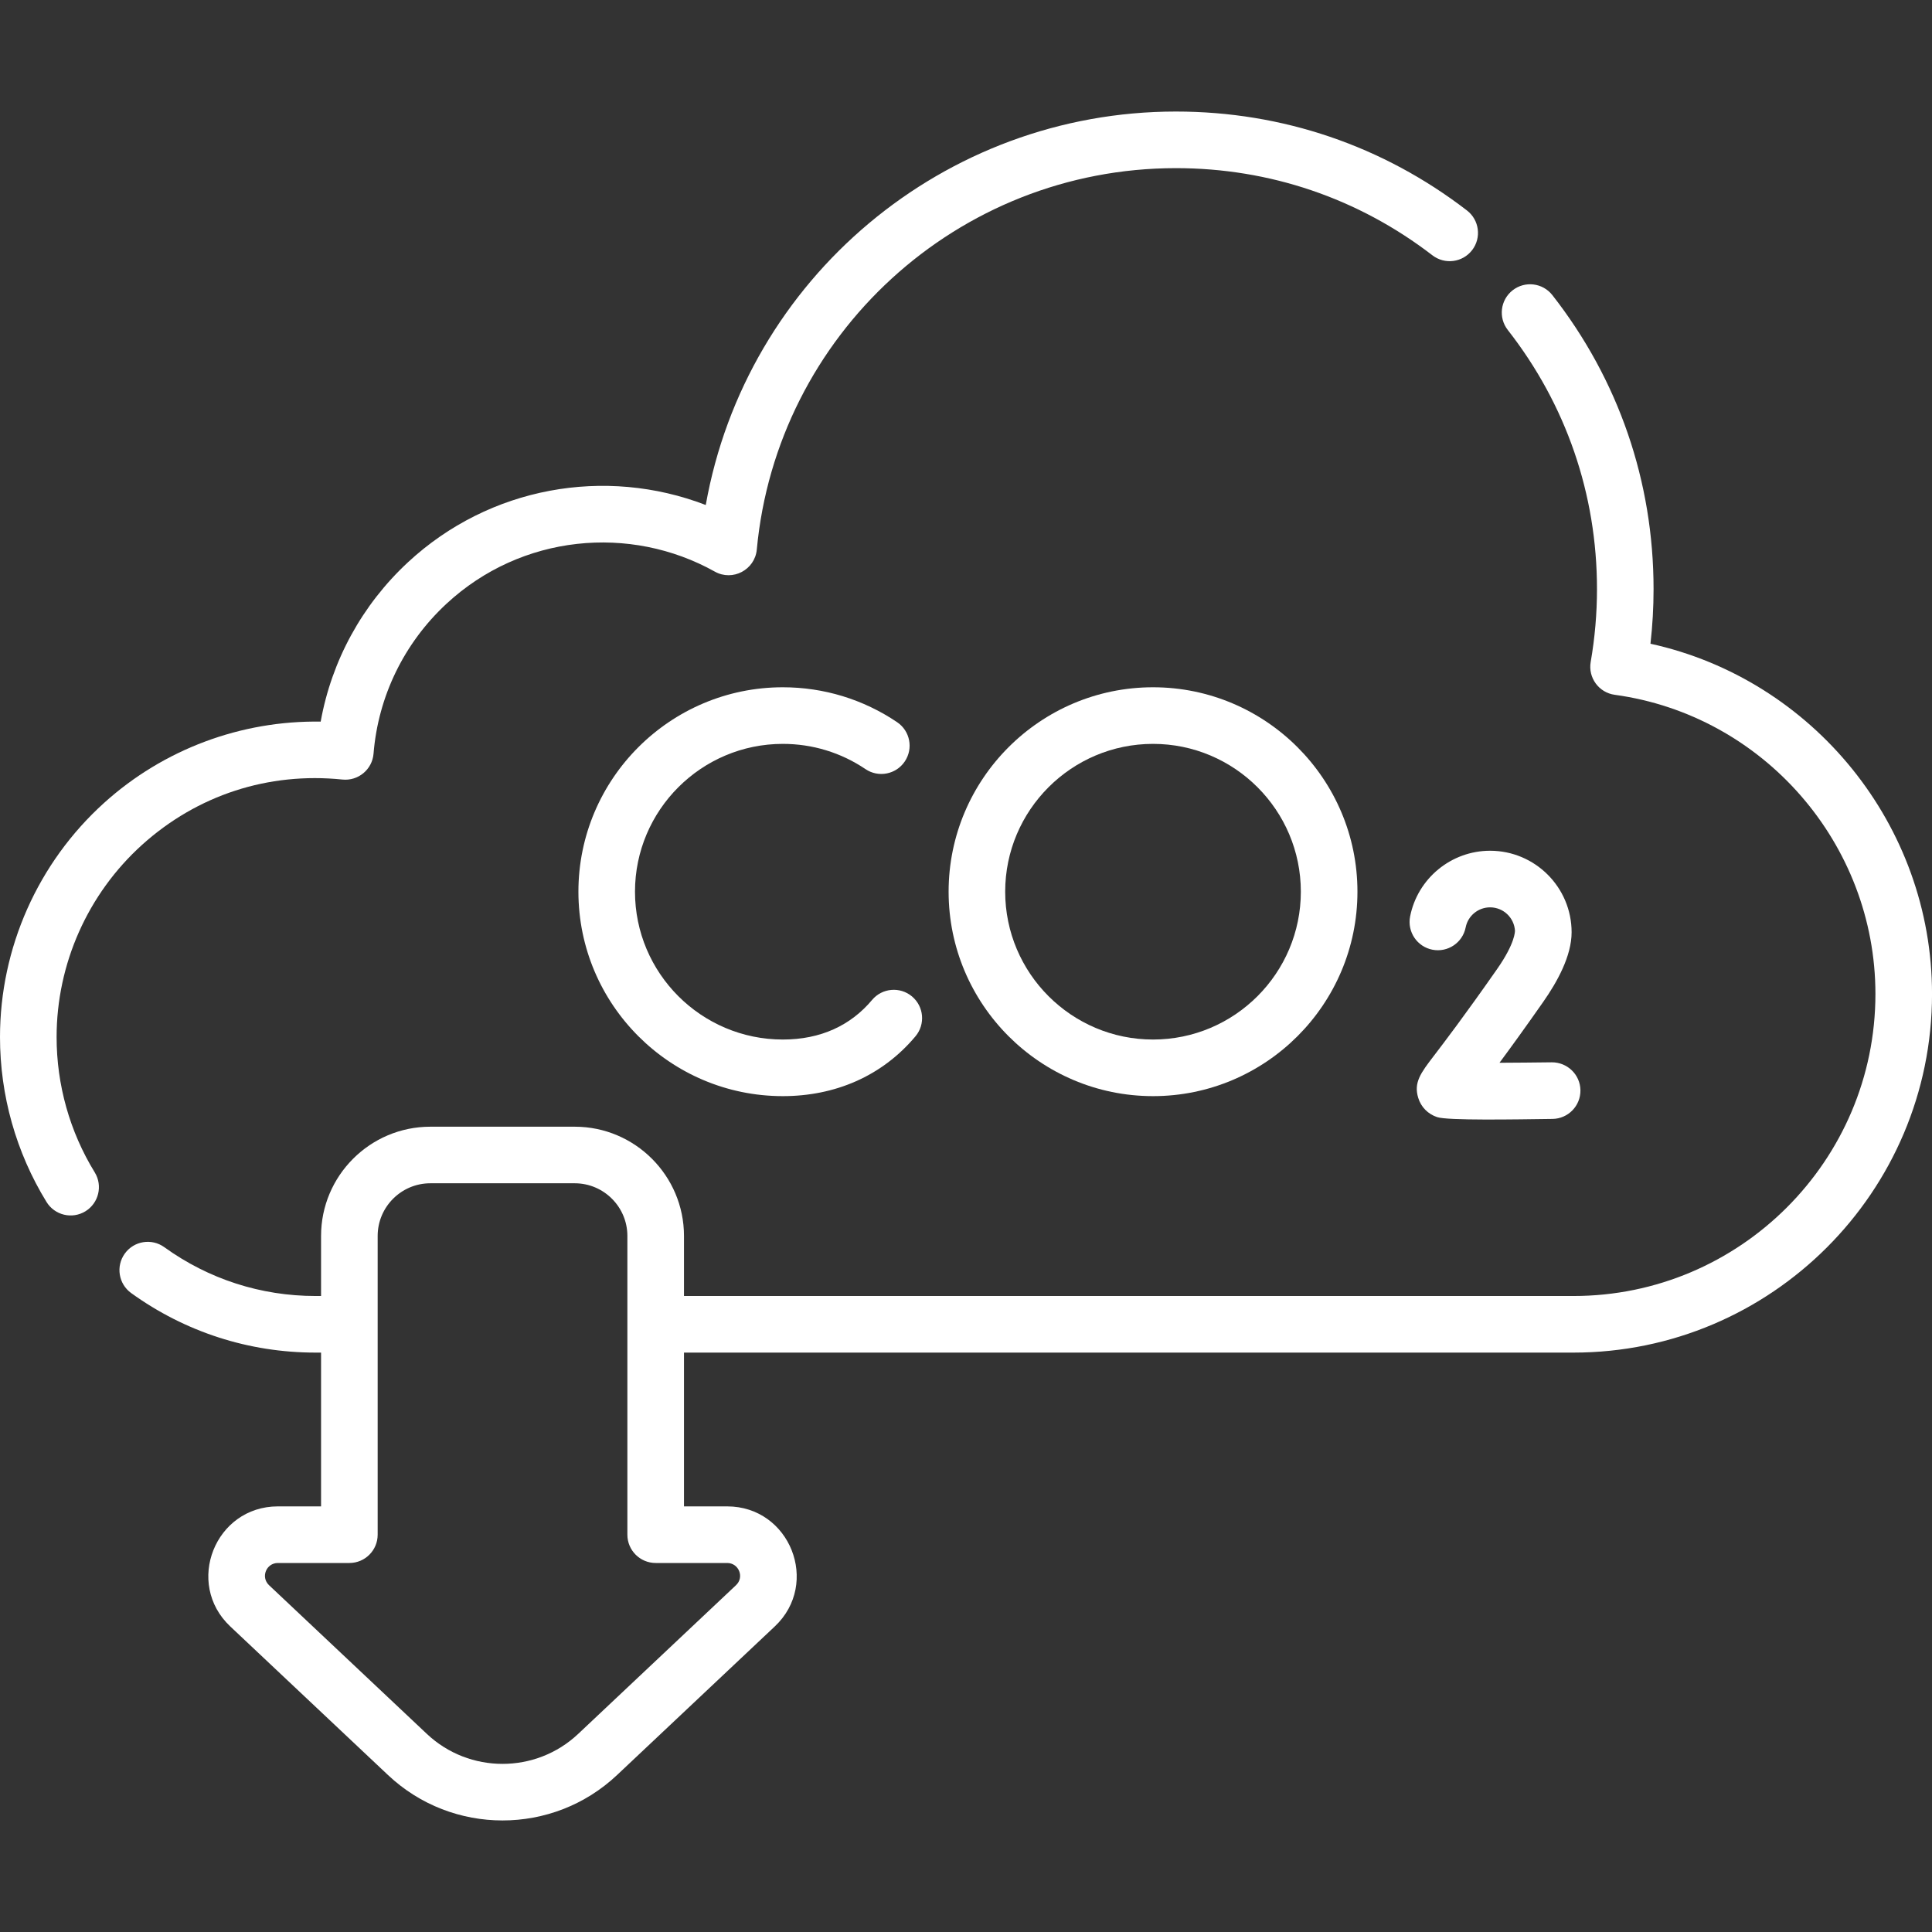 <svg width="67" height="67" viewBox="0 0 67 67" fill="none" xmlns="http://www.w3.org/2000/svg">
<rect x="0" y="0" width="67" height="67" fill="#333333" stroke="none"/>
<g clip-path="url(#clip0_520_1339)">
<path d="M27.148 25.797C28.175 25.797 29.166 26.099 30.014 26.672C30.463 26.976 31.073 26.857 31.376 26.408C31.68 25.959 31.562 25.349 31.112 25.045C29.939 24.253 28.569 23.834 27.148 23.834C23.239 23.834 20.059 27.014 20.059 30.923C20.059 34.833 23.239 38.013 27.148 38.013C28.944 38.013 30.581 37.33 31.748 35.938C32.096 35.523 32.042 34.904 31.627 34.555C31.212 34.207 30.592 34.261 30.244 34.676C29.504 35.559 28.465 36.05 27.148 36.05C24.321 36.05 22.021 33.75 22.021 30.923C22.021 28.097 24.321 25.797 27.148 25.797Z" fill="white"/>
<path d="M54.502 32.33C54.502 30.771 53.234 29.503 51.675 29.503C50.328 29.503 49.161 30.462 48.901 31.783C48.797 32.315 49.144 32.831 49.675 32.935C50.207 33.039 50.723 32.693 50.828 32.161C50.907 31.758 51.263 31.466 51.675 31.466C52.135 31.466 52.511 31.826 52.538 32.279C52.534 32.293 52.557 32.694 51.914 33.612C50.774 35.242 50.093 36.133 49.728 36.611C49.27 37.21 49.019 37.54 49.183 38.074C49.28 38.391 49.52 38.635 49.84 38.741C50.206 38.863 52.525 38.82 53.839 38.803C54.381 38.796 54.815 38.351 54.808 37.809C54.801 37.267 54.354 36.837 53.814 36.84C53.207 36.848 52.568 36.853 52.001 36.856C52.383 36.341 52.882 35.653 53.522 34.738C53.997 34.059 54.502 33.158 54.502 32.33Z" fill="white"/>
<path d="M32.897 30.923C32.897 34.833 36.077 38.013 39.986 38.013C43.895 38.013 47.075 34.833 47.075 30.923C47.075 27.014 43.895 23.834 39.986 23.834C36.077 23.834 32.897 27.014 32.897 30.923ZM45.112 30.923C45.112 33.75 42.813 36.05 39.986 36.05C37.159 36.05 34.859 33.75 34.859 30.923C34.859 28.097 37.159 25.797 39.986 25.797C42.813 25.797 45.112 28.097 45.112 30.923Z" fill="white"/>
<path d="M1.963 35.965C1.963 33.428 3.044 30.998 4.928 29.297C6.84 27.573 9.307 26.769 11.875 27.034C12.422 27.09 12.909 26.686 12.954 26.137C13.115 24.146 14.014 22.3 15.484 20.937C18.081 18.529 21.855 18.183 24.789 19.823C25.407 20.169 26.179 19.763 26.245 19.057C26.938 11.623 33.196 5.831 40.78 5.831C44.03 5.831 47.105 6.876 49.675 8.854C50.105 9.184 50.721 9.104 51.052 8.674C51.382 8.245 51.302 7.629 50.872 7.298C47.956 5.054 44.467 3.868 40.781 3.868C32.738 3.868 25.874 9.65 24.475 17.513C20.985 16.17 16.973 16.88 14.15 19.497C12.555 20.976 11.501 22.911 11.121 25.025C8.36 24.982 5.672 25.983 3.614 27.84C1.317 29.912 0 32.873 0 35.965C0 37.988 0.558 39.965 1.613 41.683C1.896 42.144 2.5 42.29 2.963 42.006C3.424 41.722 3.569 41.118 3.285 40.656C2.42 39.247 1.963 37.625 1.963 35.965Z" fill="white"/>
<path d="M57.237 22.324C57.308 21.696 57.344 21.062 57.344 20.431C57.344 16.697 56.131 13.171 53.835 10.235C53.501 9.808 52.884 9.733 52.457 10.067C52.03 10.401 51.955 11.017 52.289 11.444C54.312 14.031 55.382 17.139 55.382 20.431C55.382 21.276 55.308 22.125 55.164 22.954C55.068 23.502 55.447 24.02 55.998 24.095C61.151 24.8 65.038 29.261 65.038 34.471C65.038 40.246 60.34 44.944 54.565 44.944H23.72V42.862C23.72 40.773 22.02 39.073 19.931 39.073H14.924C12.834 39.073 11.134 40.773 11.134 42.862V44.944H10.943C9.048 44.944 7.234 44.359 5.698 43.251C5.258 42.934 4.645 43.033 4.328 43.473C4.011 43.912 4.11 44.526 4.55 44.843C6.422 46.193 8.633 46.907 10.943 46.907H11.134V52.24H9.637C7.458 52.24 6.399 54.909 7.985 56.403L13.457 61.558C15.683 63.656 19.171 63.656 21.397 61.558L26.869 56.403C28.455 54.909 27.396 52.24 25.217 52.24H23.72V46.907H54.565C61.422 46.907 67.001 41.328 67.001 34.471C67.001 28.616 62.868 23.559 57.237 22.324ZM25.218 54.203C25.621 54.203 25.822 54.694 25.523 54.974L20.051 60.13C18.58 61.516 16.274 61.516 14.803 60.13L9.331 54.974C9.033 54.693 9.234 54.203 9.637 54.203H12.116C12.658 54.203 13.097 53.764 13.097 53.222C13.097 52.489 13.097 44.688 13.097 42.862C13.097 41.855 13.916 41.035 14.924 41.035H19.931C20.938 41.035 21.757 41.855 21.757 42.862V53.222C21.757 53.764 22.197 54.203 22.739 54.203H25.218Z" fill="white"/>
</g>
<defs>
<clipPath id="clip0_520_1339">
<rect width="67" height="67" fill="white"/>
</clipPath>
</defs>
</svg>

